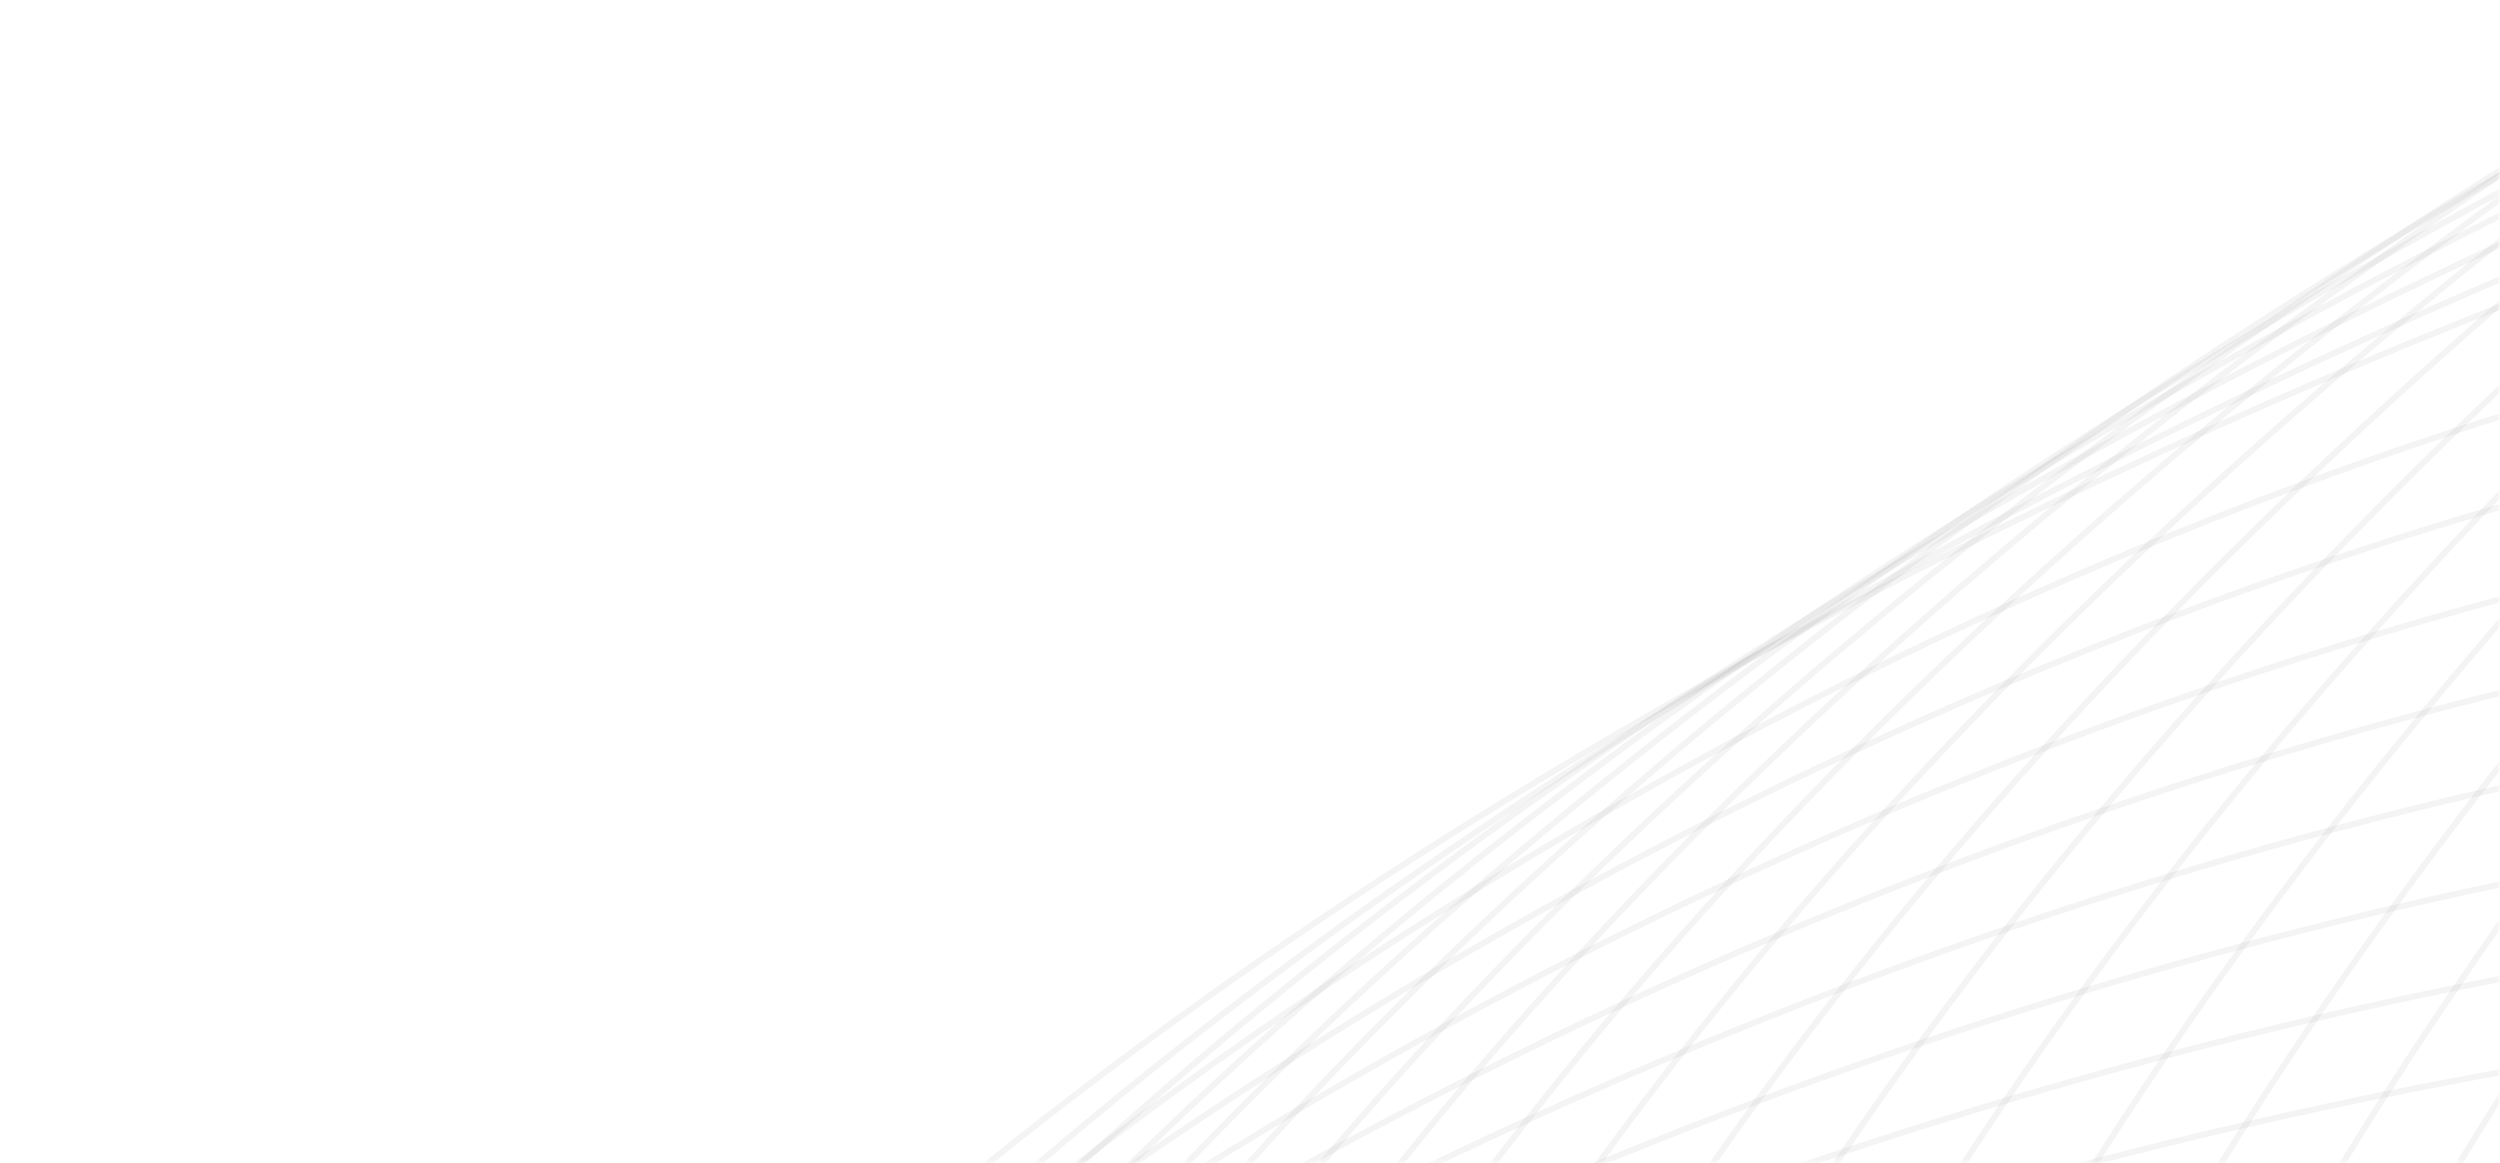 <svg xmlns="http://www.w3.org/2000/svg" width="361" height="168" viewBox="0 0 361 168" fill="none"><mask id="mask0_586_3418" style="mask-type:alpha" maskUnits="userSpaceOnUse" x="0" y="0" width="361" height="168"><path d="M0 2.791C0 1.249 1.063 0 2.375 0H358.625C359.937 0 361 1.249 361 2.791V165.209C361 166.751 359.937 168 358.625 168H2.375C1.063 168 0 166.751 0 165.209V2.791Z" fill="#1C1C1C"></path></mask><g mask="url(#mask0_586_3418)"><path d="M28.138 296.436C28.138 296.436 224.411 141.516 494.77 143.105C765.151 144.686 355.84 646.076 355.84 646.076C355.848 646.059 378.524 617.757 378.524 617.757" stroke="#1C1C1C" stroke-opacity="0.05" stroke-width="0.878"></path><path d="M38.795 284.841C38.795 284.841 233.493 124.75 504.212 128.266C774.918 131.781 370.958 651.528 370.958 651.528C370.966 651.511 393.34 622.171 393.34 622.171" stroke="#1C1C1C" stroke-opacity="0.05" stroke-width="0.878"></path><path d="M49.742 272.885C49.742 272.885 242.883 107.606 513.947 113.057C785.008 118.511 386.365 656.596 386.365 656.596C386.373 656.579 408.446 626.201 408.446 626.201" stroke="#1C1C1C" stroke-opacity="0.05" stroke-width="0.878"></path><path d="M61.11 260.393C61.11 260.393 252.704 89.924 524.126 97.31C795.553 104.7 402.205 661.127 402.205 661.127C402.214 661.11 423.986 629.693 423.986 629.693" stroke="#1C1C1C" stroke-opacity="0.05" stroke-width="0.878"></path><path d="M72.527 247.836C72.527 247.836 262.578 72.191 534.367 81.511C806.154 90.832 418.096 665.609 418.096 665.609C418.104 665.592 439.579 633.136 439.579 633.136" stroke="#1C1C1C" stroke-opacity="0.05" stroke-width="0.878"></path><path d="M84.009 235.215C84.009 235.215 272.535 54.378 544.704 65.63C816.881 76.887 434.073 670.015 434.073 670.015C434.081 669.997 455.258 636.502 455.258 636.502" stroke="#1C1C1C" stroke-opacity="0.05" stroke-width="0.878"></path><path d="M95.524 222.523C95.524 222.523 282.533 36.49 555.113 49.68C827.693 62.872 450.11 674.355 450.11 674.355C450.119 674.337 470.999 639.803 470.999 639.803" stroke="#1C1C1C" stroke-opacity="0.05" stroke-width="0.878"></path><path d="M107.083 209.778C107.083 209.778 292.585 18.549 565.565 33.686C838.542 48.807 466.181 678.657 466.181 678.657C466.19 678.638 486.776 643.064 486.776 643.064" stroke="#1C1C1C" stroke-opacity="0.05" stroke-width="0.878"></path><path d="M411.996 26.122C411.996 26.122 86.65 122.5 2.891 350.816C-80.865 579.115 899.936 457.368 899.936 457.368L844.681 463.881" stroke="#1C1C1C" stroke-opacity="0.05" stroke-width="0.878"></path><path d="M427.146 15.147C427.146 15.147 107.466 113.768 21.712 341.112C-64.046 568.454 896.816 438.677 896.816 438.677L842.69 445.645" stroke="#1C1C1C" stroke-opacity="0.05" stroke-width="0.878"></path><path d="M442.42 2.325C442.42 2.325 128.408 103.187 40.664 329.558C-47.084 555.928 893.813 418.136 893.813 418.136L840.818 425.558" stroke="#1C1C1C" stroke-opacity="0.05" stroke-width="0.878"></path><path d="M457.843 -10.625C457.843 -10.625 149.502 92.475 59.766 317.888C-29.974 543.301 890.963 397.485 890.963 397.485L839.098 405.362" stroke="#1C1C1C" stroke-opacity="0.05" stroke-width="0.878"></path><path d="M473.396 -23.709C473.396 -23.709 170.734 81.612 79.013 306.068C-12.705 530.507 888.263 376.688 888.263 376.688L837.529 385.018" stroke="#1C1C1C" stroke-opacity="0.05" stroke-width="0.878"></path><path d="M489.086 -36.85C489.086 -36.85 192.099 70.706 98.406 294.188C4.709 517.668 885.714 355.834 885.714 355.834L836.11 364.618" stroke="#1C1C1C" stroke-opacity="0.05" stroke-width="0.878"></path><path d="M505.392 -49.64C505.392 -49.64 214.081 60.15 118.422 282.657C22.76 505.163 883.815 335.336 883.815 335.336L835.342 344.572" stroke="#1C1C1C" stroke-opacity="0.05" stroke-width="0.878"></path><path d="M521.933 -62.387C521.933 -62.387 236.301 49.635 138.686 271.166C41.06 492.713 882.141 314.897 882.141 314.897L834.799 324.587" stroke="#1C1C1C" stroke-opacity="0.05" stroke-width="0.878"></path><path d="M539.489 -74.371C539.489 -74.371 259.546 39.864 159.967 260.452C60.392 481.023 881.497 295.223 881.497 295.223L835.287 305.365" stroke="#1C1C1C" stroke-opacity="0.05" stroke-width="0.878"></path><path d="M557.83 -85.79C557.83 -85.79 283.572 30.672 182.053 250.285C80.529 469.896 881.665 276.102 881.665 276.102L836.585 286.697" stroke="#1C1C1C" stroke-opacity="0.05" stroke-width="0.878"></path><path d="M576.91 -96.672C576.91 -96.672 308.341 22.017 204.889 240.652C101.435 459.287 882.592 257.522 882.592 257.522L838.643 268.569" stroke="#1C1C1C" stroke-opacity="0.05" stroke-width="0.878"></path><path d="M596.658 -107.042C596.658 -107.042 333.78 13.871 228.407 231.53C123.024 449.204 884.224 239.462 884.224 239.462L841.405 250.959" stroke="#1C1C1C" stroke-opacity="0.05" stroke-width="0.878"></path><path d="M616.501 -116.813C616.501 -116.813 359.325 6.305 252.028 223.019C144.736 439.717 885.942 222.03 885.942 222.03L844.254 233.98" stroke="#1C1C1C" stroke-opacity="0.05" stroke-width="0.878"></path><path d="M636.359 -126.041C636.359 -126.041 384.884 -0.703 275.689 215.034C166.491 430.769 887.715 205.113 887.715 205.113L847.159 217.513" stroke="#1C1C1C" stroke-opacity="0.05" stroke-width="0.878"></path><path d="M654.86 -134.437C654.86 -134.437 409.09 -6.88 298.008 207.878C186.925 422.636 888.156 189.032 888.156 189.032L848.732 201.883" stroke="#1C1C1C" stroke-opacity="0.05" stroke-width="0.878"></path><path d="M672.18 -142.081C672.18 -142.081 432.127 -12.325 319.165 201.471C206.204 415.267 887.463 173.711 887.463 173.711L849.171 187.012" stroke="#1C1C1C" stroke-opacity="0.05" stroke-width="0.878"></path><path d="M688.394 -149.059C688.394 -149.059 454.055 -17.089 339.237 195.728C224.42 408.545 885.678 159.056 885.678 159.056L848.518 172.806" stroke="#1C1C1C" stroke-opacity="0.05" stroke-width="0.878"></path><path d="M703.585 -155.431C703.585 -155.431 474.966 -21.249 358.303 190.605C241.64 402.459 882.891 145.042 882.891 145.042C882.899 145.045 846.863 159.243 846.863 159.243" stroke="#1C1C1C" stroke-opacity="0.05" stroke-width="0.878"></path></g></svg>